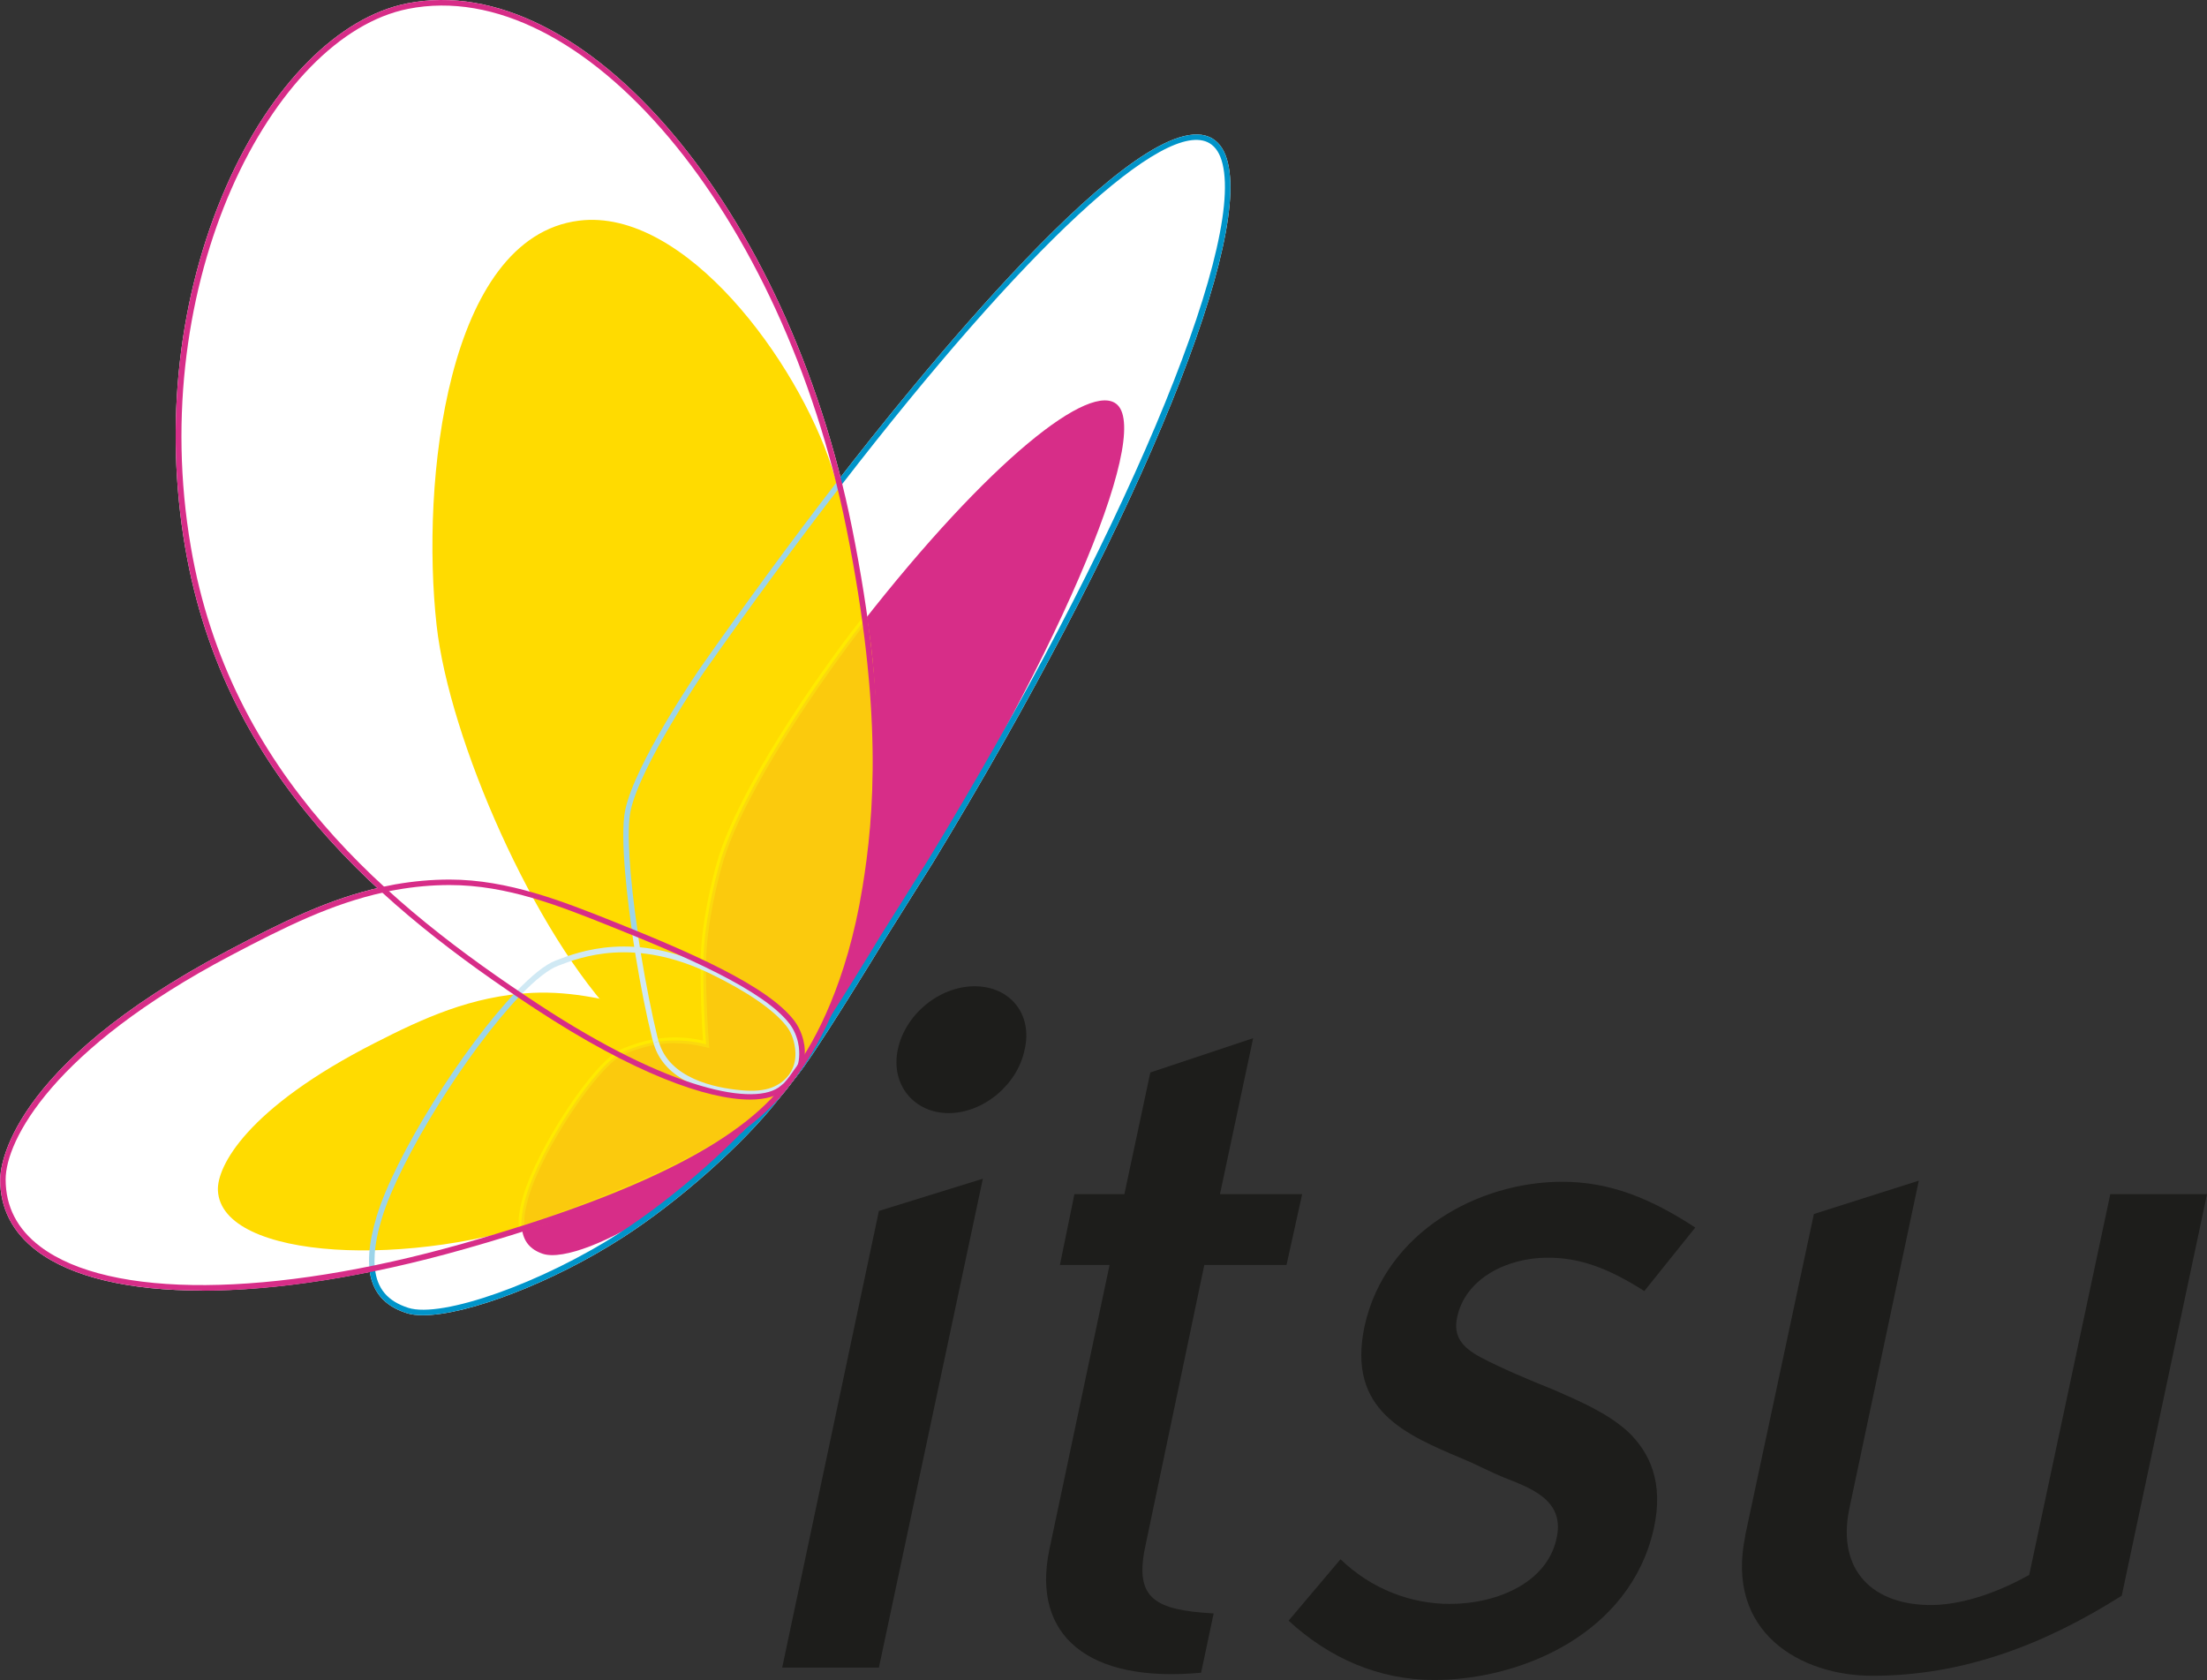 <svg xmlns="http://www.w3.org/2000/svg" viewBox="0 0 136.93 104.23" focusable="false" class="app-logo" data-v-ea3a66c2=""><rect x="0" y="0" width="136.93" height="104.23" fill="#333333" stroke="none"/><defs><style>.d{fill:#0094c9;}.e{fill:#fff;}.f{fill:#ffec00;}.g{fill:#ffdb00;}.h{fill:#9cd4e9;}.i{fill:#d0e9f4;}.j{fill:#d72d88;}.k{fill:#1d1d1b;}.l{opacity:.9;}</style></defs><g id="a"></g><g id="b"><g id="c"><g><g><path d="M27.09,38.81c-.99-8.88,.61-24.09,8.83-25.12,6.56-.82,13.56,8.71,15.7,15.34,1.17,3.61,2.01,7.83,2.42,12.65,.76,9.11-.44,14.01-.96,16.55-.69,3.38-3.26,8.1-4.39,9.13-1.18,1.07-5.38,.96-10.22-3.97-5.35-5.46-10.6-17.57-11.38-24.58Z" class="e"></path><path d="M33.02,61.6c2.55-.12,4.9,.46,7.32,1.15,3.54,1.02,6.96,2.28,8.31,3.39,1.4,1.15-2.28,4.95-14.11,9.32-8.93,3.29-20.81,2.74-21.02-1.6-.07-1.48,1.77-5.1,9.75-9.16,2.96-1.51,5.99-2.92,9.75-3.1Z" class="e"></path><path d="M32.36,76.2c-.02-.17-.02-.36,0-.56,.03-.4,.12-.86,.27-1.39,.87-2.97,4.39-8.36,6.07-9.02,1.07-.42,3.41-1.34,6.58,.08,2.03,.91,3.01,1.52,3.05,2.31,.02,.48-.8,1.27-1.11,1.59-1.41,1.49-4.03,4.28-6.44,5.89-2.88,1.92-5.85,3.1-7.1,2.69-.77-.26-1.21-.76-1.3-1.58Z" class="e"></path><path d="M48.85,67.22c-.51,.54-1.13,.8-2.15,.57-1.39-.32-2.74-1.12-2.88-2.81-.09-1.09-.16-2.58-.18-4.11v-1.03c-.01-2.42,.72-5.27,1.01-6.26,1.23-4.34,6.01-11.31,8.81-14.89,7.92-10.14,14.26-15.12,15.87-13.57,2.07,2-3.68,15.78-14.31,32.63,0,0-4.18,7.38-6.16,9.49Z" class="e"></path><g class="l"><path d="M44.64,53.57c-.28,1-1.02,3.85-1.02,6.26v1.03c.03,1.46,.09,2.86,.18,3.93-2.43-.62-4.22,.08-5.12,.44-1.67,.66-5.19,6.05-6.07,9.02-.15,.53-.24,.99-.27,1.39,0,.16,0,.42,0,.56,.7-.21,1.42-.45,2.1-.69,4.82-1.75,11.93-4.71,13.91-7.77,0-.04,.15-.17,.23-.2,.02-.02,.11-.19,.13-.21,.18-.08-.15,.15-.03,.04,1.13-1.03,3.7-5.75,4.39-9.13,.52-2.55,1.72-7.44,.96-16.55-.09-1.09-.22-2.17-.39-3.24-.06,.08-.12,.16-.19,.23-2.8,3.59-7.58,10.55-8.81,14.89Z" class="e"></path><path d="M32.2,76.43v-.22c-.02-.14-.03-.42-.02-.58,.03-.41,.12-.88,.28-1.43,.86-2.92,4.38-8.43,6.17-9.14,.86-.34,2.62-1.04,4.99-.5-.08-1.05-.13-2.36-.15-3.71v-1.03c-.01-2.51,.77-5.46,1.01-6.31h0c1.28-4.52,6.34-11.76,8.84-14.95l.43-.54,.06,.39c.17,1.09,.31,2.19,.39,3.25,.72,8.59-.31,13.49-.86,16.12l-.1,.48c-.67,3.27-3.08,7.81-4.31,9.09-.02,.07-.09,.12-.13,.15h0c-.05,.1-.06,.12-.08,.15l-.06,.04s-.08,.06-.12,.09h0l-.03,.05c-1.93,2.98-8.68,5.91-13.99,7.84-.73,.27-1.44,.5-2.11,.7l-.21,.06Zm9.69-11.71c-1.44,0-2.52,.43-3.14,.67-1.56,.62-5.07,5.86-5.96,8.91-.15,.52-.24,.97-.26,1.35,0,.08,0,.2,0,.32,.6-.18,1.23-.39,1.87-.63,5.26-1.91,11.91-4.79,13.81-7.68,.04-.11,.17-.2,.25-.25l-.03-.04,.14-.13s.02-.03,.03-.04l.05-.03c1.07-1.07,3.58-5.62,4.27-8.97l.1-.49c.55-2.61,1.57-7.48,.85-16.02-.08-.93-.19-1.88-.33-2.83-2.5,3.21-7.46,10.33-8.72,14.76h0c-.24,.84-1.01,3.76-1.01,6.22v1.03c.03,1.44,.09,2.84,.18,3.92l.02,.24-.23-.06c-.68-.17-1.31-.24-1.88-.24Z" class="e"></path></g><g><path d="M23.1,78.71c-.03-.28-.03-.59-.01-.91,.04-.66,.2-1.42,.46-2.28,1.15-3.79,5.44-10.55,8.63-13.88" class="e"></path><path d="M22.92,78.72c-.03-.29-.03-.61-.01-.94,.04-.67,.2-1.45,.46-2.32,1.11-3.68,5.32-10.45,8.67-13.95l.25,.24c-3.31,3.46-7.48,10.17-8.59,13.81-.26,.84-.41,1.6-.45,2.24-.02,.31-.02,.61,0,.89l-.34,.03Z" class="e"></path></g><g><path d="M49.78,66c-.48,.67-.98,1.33-1.36,1.78-.12,.14-.21,.27-.28,.35-2.06,2.62-5.95,6.15-9.59,8.5-4.87,3.15-11.16,5.36-13.27,4.68-1.3-.42-2.05-1.24-2.19-2.6" class="e"></path><path d="M26.25,81.6c-.4,0-.74-.04-1.02-.13-1.41-.45-2.16-1.35-2.31-2.74l.34-.04c.13,1.26,.79,2.04,2.07,2.45,2.07,.67,8.32-1.55,13.13-4.66,3.45-2.23,7.38-5.71,9.55-8.46l.04-.05c.06-.08,.14-.18,.24-.3,.38-.45,.89-1.11,1.35-1.77l.28,.2c-.47,.66-.98,1.33-1.37,1.79-.1,.12-.17,.22-.23,.29l-.04,.05c-2.19,2.78-6.15,6.3-9.63,8.54-4.33,2.8-9.66,4.83-12.4,4.83Z" class="e"></path></g><g><path d="M49.12,66.84c-1.36,2.06-5.03,6.13-20.38,10.48C12.47,81.94,.17,80.22,.17,73.18c0-2.41,2.78-8.11,14.05-14.06,3.03-1.6,6.11-3.18,9.55-3.93" class="e"></path><path d="M12.53,80.07c-4.5,0-8.07-.82-10.24-2.46-1.52-1.15-2.28-2.64-2.28-4.43,0-.69,.4-6.96,14.15-14.21,3.4-1.79,6.27-3.22,9.6-3.95l.07,.34c-3.28,.72-6.13,2.14-9.51,3.92C3.29,65.09,.35,70.75,.35,73.18c0,1.68,.72,3.08,2.15,4.16,4.3,3.25,14.34,3.18,26.2-.18,11.1-3.15,17.74-6.56,20.28-10.41l.29,.19c-2.59,3.93-9.29,7.38-20.48,10.55-6.06,1.72-11.65,2.58-16.26,2.58Z" class="e"></path></g><g><path d="M49.18,66.74c-.75,.8-1.51,1.21-3.22,1.06-2.32-.2-4.66-1.04-5.25-3.15" class="e"></path><path d="M46.61,68.01c-.21,0-.43-.01-.67-.03-2.97-.26-4.89-1.43-5.4-3.28l.33-.09c.64,2.3,3.47,2.88,5.1,3.03,1.66,.15,2.37-.24,3.08-1.01l.25,.24c-.67,.71-1.35,1.15-2.69,1.15Z" class="e"></path></g><g><path d="M52.06,30c11.13-14.41,20.15-23.03,23.08-21.25,3.78,2.29-3.08,21.13-17.41,44.69l-2.95,4.72s-4.69,7.73-5.58,8.61" class="e"></path><path d="M49.32,66.89l-.24-.25c.86-.86,5.51-8.5,5.55-8.58l2.96-4.72c11.91-19.59,19.59-37.75,18.26-43.18-.15-.62-.42-1.04-.8-1.27-2.72-1.65-11.47,6.48-22.85,21.21l-.27-.21c4.37-5.66,18.96-23.92,23.3-21.29,.46,.28,.78,.78,.95,1.49,1.37,5.6-6.16,23.46-18.3,43.44l-2.96,4.72c-.19,.31-4.71,7.76-5.6,8.64Z" class="e"></path></g><g><path d="M39.4,57.88c-.46-3.15-.72-6.25-.45-7.59,.6-2.88,4.59-8.7,4.59-8.7,2.93-4.17,5.78-8.05,8.51-11.59" class="e"></path><path d="M39.23,57.91c-.25-1.72-.8-5.92-.44-7.65,.6-2.88,4.46-8.53,4.62-8.77,2.9-4.13,5.77-8.04,8.52-11.6l.27,.21c-2.75,3.56-5.61,7.45-8.51,11.58-.04,.06-3.98,5.83-4.57,8.64-.24,1.18-.08,3.92,.45,7.53l-.34,.05Z" class="e"></path></g><g><path d="M40.7,64.65s-.02-.05-.02-.08c-.02-.07-.04-.15-.06-.23-.34-1.39-.71-3.21-1.02-5.11l-.21-1.35" class="e"></path><path d="M40.54,64.7s-.02-.06-.03-.1c-.02-.07-.04-.15-.06-.22-.35-1.41-.71-3.23-1.02-5.12l-.21-1.35,.34-.05,.21,1.35c.31,1.88,.67,3.69,1.01,5.09,.02,.08,.04,.15,.06,.23,0,.03,.01,.05,.02,.08l-.33,.1Z" class="e"></path></g><g><path d="M32.17,61.63c.91-.95,1.73-1.62,2.36-1.86,1.42-.55,4.78-1.87,9.64,.49,2.13,1.03,3.9,2.17,4.77,3.3,.41,.52,.54,1.14,.58,1.56,.11,1.16-.46,1.79-.98,2.27" class="e"></path><path d="M48.66,67.51l-.24-.25c.5-.46,1.02-1.05,.92-2.12-.04-.4-.16-.98-.54-1.47-.79-1.01-2.42-2.14-4.71-3.25-4.76-2.31-8.06-1.04-9.47-.5-.6,.23-1.4,.86-2.33,1.83l-.25-.24c.98-1.02,1.8-1.67,2.42-1.91,1.48-.57,4.88-1.88,9.77,.5,2.35,1.13,4.02,2.29,4.84,3.35,.43,.56,.57,1.2,.61,1.65,.11,1.17-.43,1.85-1.03,2.41Z" class="e"></path></g><g><path d="M23.78,55.19c.25-.05,.49-.1,.74-.15,1.08-.19,2.2-.3,3.36-.3,3.53,0,6.73,1.25,10.01,2.56,4.81,1.92,9.64,4.02,11.24,6.15,.34,.46,.52,.98,.59,1.46,.1,.72-.05,1.21-.12,1.33" class="e"></path><path d="M49.75,66.32l-.3-.17c.04-.08,.19-.52,.1-1.23-.05-.36-.19-.89-.55-1.38-1.61-2.14-6.61-4.27-11.16-6.09-3.13-1.25-6.37-2.55-9.95-2.55-1.11,0-2.2,.1-3.33,.3-.25,.04-.49,.09-.74,.15l-.07-.34c.25-.05,.5-.1,.75-.15,1.15-.2,2.25-.3,3.39-.3,3.64,0,7.06,1.37,10.08,2.57,4.6,1.84,9.65,3.99,11.31,6.2,.41,.55,.56,1.14,.62,1.54,.1,.79-.06,1.31-.14,1.44Z" class="e"></path></g><g><path d="M11.67,33.96C8.85,17.5,16.7,2.08,25.29,.38c10.69-2.11,23.35,12.3,27.39,32.39,2.29,11.37,1.7,17.96,.99,22.31-.89,5.47-2.69,9.15-4.12,11.19-.31,.45-.53,.76-.79,1.05-.04,.04-.16,.14-.2,.18-1.65,1.45-7.26,.22-15.25-5.03-9.54-6.27-19.24-14.45-21.64-28.49Z" class="e"></path><path d="M46.53,68.22c-2.65,0-7.2-1.61-13.32-5.63-9.37-6.16-19.28-14.38-21.72-28.61-1.32-7.7-.41-15.67,2.55-22.42C16.79,5.3,20.98,1.06,25.26,.21c10.98-2.17,23.62,12.72,27.6,32.52,2.27,11.29,1.73,17.89,1,22.37-.99,6.05-3.03,9.65-4.15,11.26l-.03,.04c-.3,.43-.51,.73-.78,1.02-.03,.03-.1,.09-.16,.14l-.06,.05c-.45,.39-1.17,.61-2.14,.61ZM11.84,33.93c2.41,14.1,12.26,22.26,21.57,28.38,8.17,5.37,13.52,6.38,15.04,5.05l.06-.05s.1-.09,.13-.11c.25-.27,.46-.57,.75-.99l.03-.04c1.11-1.58,3.12-5.13,4.09-11.11,.73-4.45,1.27-11.01-.99-22.25C48.57,13.18,36.12-1.59,25.32,.55c-8.41,1.67-16.3,16.93-13.48,33.38Z" class="e"></path></g><path d="M27.09,38.81c-.99-8.88,.61-24.09,8.83-25.12,6.56-.82,13.56,8.71,15.7,15.34,1.17,3.61,2.01,7.83,2.42,12.65,.76,9.11-.44,14.01-.96,16.55-.69,3.38-3.26,8.1-4.39,9.13-1.18,1.07-5.38,.96-10.22-3.97-5.35-5.46-10.6-17.57-11.38-24.58Z" class="g"></path><path d="M33.02,61.6c2.55-.12,4.9,.46,7.32,1.15,3.54,1.02,6.96,2.28,8.31,3.39,1.4,1.15-2.28,4.95-14.11,9.32-8.93,3.29-20.81,2.74-21.02-1.6-.07-1.48,1.77-5.1,9.75-9.16,2.96-1.51,5.99-2.92,9.75-3.1Z" class="g"></path><path d="M32.36,76.2c-.02-.17-.02-.36,0-.56,.03-.4,.12-.86,.27-1.39,.87-2.97,4.39-8.36,6.07-9.02,1.07-.42,3.41-1.34,6.58,.08,2.03,.91,3.01,1.52,3.05,2.31,.02,.48-.8,1.27-1.11,1.59-1.41,1.49-4.03,4.28-6.44,5.89-2.88,1.92-5.85,3.1-7.1,2.69-.77-.26-1.21-.76-1.3-1.58Z" class="j"></path><path d="M48.85,67.22c-.51,.54-1.13,.8-2.15,.57-1.39-.32-2.74-1.12-2.88-2.81-.09-1.09-.16-2.58-.18-4.11v-1.03c-.01-2.42,.72-5.27,1.01-6.26,1.23-4.34,6.01-11.31,8.81-14.89,7.92-10.14,14.26-15.12,15.87-13.57,2.07,2-3.68,15.78-14.31,32.63,0,0-4.18,7.38-6.16,9.49Z" class="j"></path><g class="l"><path d="M44.64,53.57c-.28,1-1.02,3.85-1.02,6.26v1.03c.03,1.46,.09,2.86,.18,3.93-2.43-.62-4.22,.08-5.12,.44-1.67,.66-5.19,6.05-6.07,9.02-.15,.53-.24,.99-.27,1.39,0,.16,0,.42,0,.56,.7-.21,1.42-.45,2.1-.69,4.82-1.75,11.93-4.71,13.91-7.77,0-.04,.15-.17,.23-.2,.02-.02,.11-.19,.13-.21,.18-.08-.15,.15-.03,.04,1.13-1.03,3.7-5.75,4.39-9.13,.52-2.55,1.72-7.44,.96-16.55-.09-1.09-.22-2.17-.39-3.24-.06,.08-.12,.16-.19,.23-2.8,3.59-7.58,10.55-8.81,14.89Z" class="g"></path><path d="M32.2,76.43v-.22c-.02-.14-.03-.42-.02-.58,.03-.41,.12-.88,.28-1.43,.86-2.92,4.38-8.43,6.17-9.14,.86-.34,2.62-1.04,4.99-.5-.08-1.05-.13-2.36-.15-3.71v-1.03c-.01-2.51,.77-5.46,1.01-6.31h0c1.28-4.52,6.34-11.76,8.84-14.95l.43-.54,.06,.39c.17,1.09,.31,2.19,.39,3.25,.72,8.59-.41,13.43-.96,16.06l-.17,.51c-.67,3.27-2.91,7.84-4.14,9.13-.02,.07-.09,.12-.13,.15h0c-.05,.1-.06,.12-.08,.15l-.06,.04s-.08,.06-.12,.09h0l-.03,.05c-1.93,2.98-8.68,5.91-13.99,7.84-.73,.27-1.44,.5-2.11,.7l-.21,.06Zm9.69-11.71c-1.44,0-2.52,.43-3.14,.67-1.56,.62-5.07,5.86-5.96,8.91-.15,.52-.24,.97-.26,1.35,0,.08,0,.2,0,.32,.6-.18,1.23-.39,1.87-.63,5.26-1.91,11.91-4.79,13.81-7.68,.04-.11,.17-.2,.25-.25l-.03-.04,.14-.13s.02-.03,.03-.04l.05-.03c1.07-1.07,3.58-5.62,4.27-8.97l.1-.49c.55-2.61,1.57-7.48,.85-16.02-.08-.93-.19-1.88-.33-2.83-2.5,3.21-7.46,10.33-8.72,14.76h0c-.24,.84-1.01,3.76-1.01,6.22v1.03c.03,1.44,.09,2.84,.18,3.92l.02,.24-.23-.06c-.68-.17-1.31-.24-1.88-.24Z" class="f"></path></g><path d="M22.92,78.72c-.03-.29-.03-.61-.01-.94,.04-.67,.2-1.45,.46-2.32,1.11-3.68,5.32-10.45,8.67-13.95l.25,.24c-3.31,3.46-7.48,10.17-8.59,13.81-.26,.84-.41,1.6-.45,2.24-.02,.31-.02,.61,0,.89l-.34,.03Z" class="h"></path><path d="M26.25,81.6c-.4,0-.74-.04-1.02-.13-1.41-.45-2.16-1.35-2.31-2.74l.34-.04c.13,1.26,.79,2.04,2.07,2.45,2.07,.67,8.32-1.55,13.13-4.66,3.45-2.23,7.38-5.71,9.55-8.46l.04-.05c.06-.08,.14-.18,.24-.3,.38-.45,.89-1.11,1.35-1.77l.28,.2c-.47,.66-.98,1.33-1.37,1.79-.1,.12-.17,.22-.23,.29l-.04,.05c-2.19,2.78-6.15,6.3-9.63,8.54-4.33,2.8-9.66,4.83-12.4,4.83Z" class="d"></path><path d="M12.53,80.07c-4.5,0-8.07-.82-10.24-2.46-1.52-1.15-2.28-2.64-2.28-4.43,0-.69,.4-6.96,14.15-14.21,3.4-1.79,6.27-3.22,9.6-3.95l.07,.34c-3.28,.72-6.13,2.14-9.51,3.92C3.29,65.09,.35,70.75,.35,73.18c0,1.68,.72,3.08,2.15,4.16,4.3,3.25,14.34,3.18,26.2-.18,11.1-3.15,17.74-6.56,20.28-10.41l.29,.19c-.7,1.06-1.7,2.09-3.01,3.09-.08,.06-.12,.15-.2,.21-.07,.05-.22,.14-.28,.19-3.56,2.56-9.16,4.85-16.98,7.07-6.06,1.72-11.65,2.58-16.26,2.58Z" class="j"></path><path d="M46.61,68.01c-.21,0-.43-.01-.67-.03-2.97-.26-4.89-1.43-5.4-3.28l.33-.09c.64,2.3,3.47,2.88,5.1,3.03,1.66,.15,2.37-.24,3.08-1.01l.25,.24c-.67,.71-1.35,1.15-2.69,1.15Z" class="i"></path><path d="M49.32,66.89l-.24-.25c.86-.86,5.51-8.5,5.55-8.58l2.96-4.72c11.91-19.59,19.59-37.75,18.26-43.18-.15-.62-.42-1.04-.8-1.27-2.72-1.65-11.47,6.48-22.85,21.21l-.27-.21c4.37-5.66,18.96-23.92,23.3-21.29,.46,.28,.78,.78,.95,1.49,1.37,5.6-6.16,23.46-18.3,43.44l-2.96,4.72c-.19,.31-4.71,7.76-5.6,8.64Z" class="d"></path><path d="M39.23,57.91c-.25-1.72-.8-5.92-.44-7.65,.6-2.88,4.46-8.53,4.62-8.77,2.9-4.13,5.77-8.04,8.52-11.6l.27,.21c-2.75,3.56-5.61,7.45-8.51,11.58-.04,.06-3.98,5.83-4.57,8.64-.24,1.18-.08,3.92,.45,7.53l-.34,.05Z" class="h"></path><path d="M40.54,64.7s-.02-.06-.03-.1c-.02-.07-.04-.15-.06-.22-.35-1.41-.71-3.23-1.02-5.12l-.21-1.35,.34-.05,.21,1.35c.31,1.88,.67,3.69,1.01,5.09,.02,.08,.04,.15,.06,.23,0,.03,.01,.05,.02,.08l-.33,.1Z" class="i"></path><path d="M48.66,67.51l-.24-.25c.5-.46,1.02-1.05,.92-2.12-.04-.4-.16-.98-.54-1.47-.79-1.01-2.42-2.14-4.71-3.25-4.76-2.31-8.06-1.04-9.47-.5-.6,.23-1.4,.86-2.33,1.83l-.25-.24c.98-1.02,1.8-1.67,2.42-1.91,1.48-.57,4.88-1.88,9.77,.5,2.35,1.13,4.02,2.29,4.84,3.35,.43,.56,.57,1.2,.61,1.65,.11,1.17-.43,1.85-1.03,2.41Z" class="i"></path><path d="M49.71,66.3l-.25-.14c.04-.08,.19-.52,.1-1.23-.05-.36-.19-.89-.55-1.38-1.61-2.14-6.61-4.27-11.16-6.09-3.13-1.25-6.37-2.55-9.95-2.55-1.11,0-2.2,.1-3.33,.3-.25,.04-.49,.09-.74,.15l-.07-.34c.25-.05,.5-.1,.75-.15,1.15-.2,2.25-.3,3.39-.3,3.64,0,7.06,1.37,10.08,2.57,4.6,1.84,9.65,3.99,11.31,6.2,.41,.55,.56,1.14,.62,1.54,.1,.79-.11,1.28-.19,1.41Z" class="j"></path><path d="M46.53,68.22c-2.65,0-7.2-1.61-13.32-5.63-9.37-6.16-19.28-14.38-21.72-28.61-1.32-7.7-.41-15.67,2.55-22.42C16.79,5.3,20.98,1.06,25.26,.21c10.98-2.17,23.62,12.72,27.6,32.52,2.27,11.29,1.73,17.89,1,22.37-.99,6.05-3.03,9.65-4.15,11.26l-.03,.04c-.3,.43-.51,.73-.78,1.02-.03,.03-.1,.09-.16,.14l-.06,.05c-.45,.39-1.17,.61-2.14,.61ZM11.84,33.93c2.41,14.1,12.26,22.26,21.57,28.38,8.17,5.37,13.52,6.38,15.04,5.05l.06-.05s.1-.09,.13-.11c.25-.27,.46-.57,.75-.99l.03-.04c1.11-1.58,3.12-5.13,4.09-11.11,.73-4.45,1.27-11.01-.99-22.25C48.57,13.18,36.12-1.59,25.32,.55c-8.41,1.67-16.3,16.93-13.48,33.38Z" class="j"></path></g><g><polyline points="54.53 75.13 60.98 73.13 54.53 103.46 48.53 103.46 54.53 75.13" class="k"></polyline><path d="M60.47,61.19c2.2,0,3.62,1.74,3.1,3.94-.45,2.19-2.58,3.93-4.71,3.93s-3.61-1.74-3.16-3.93c.45-2.19,2.58-3.94,4.77-3.94Z" class="k"></path><path d="M68.86,78.48h-3.1l.9-4.39h3.1l1.61-7.55,6.38-2.13-2.06,9.68h5.1l-.97,4.39h-5.1l-3.68,17.55c-.65,3.16,.64,3.87,4.26,4.07l-.78,3.68c-7.03,.65-10.51-2.32-9.42-7.61l3.74-17.68Z" class="k"></path><path d="M79.95,100.55l3.22-3.81c1.94,1.87,4.39,2.77,6.78,2.77,2.97,0,6.13-1.35,6.65-4.19,.45-2.32-1.74-3.03-3.36-3.68-.78-.32-1.62-.77-2.39-1.09-3.68-1.55-7.29-3.04-6.19-8.26,1.29-5.87,7.1-8.97,12.26-8.97,2.97,0,5.49,1.03,8.26,2.84l-3.16,3.94c-2.32-1.48-4.07-2.07-6-2.07-2.52,0-5.1,1.29-5.61,3.68-.26,1.16,.26,1.87,1.49,2.52,1.22,.64,2.9,1.36,4.51,2,1.61,.71,3.29,1.42,4.58,2.58,1.36,1.29,2.26,3.16,1.61,6.06-1.48,6.52-8.26,9.36-13.62,9.36-3.42,0-6.51-1.35-9.03-3.68Z" class="k"></path><path d="M108.28,95.26l4.26-19.94,6.51-2.07-4.32,20.39c-.77,3.81,1.48,6,5.23,5.94,2.13-.06,4.32-.96,5.94-1.87l5.03-23.62h6l-5.29,24.91c-4.9,3.1-9.93,4.97-15.48,4.97-4.39,0-9.16-2.65-7.87-8.71Z" class="k"></path></g></g></g></g></svg>
